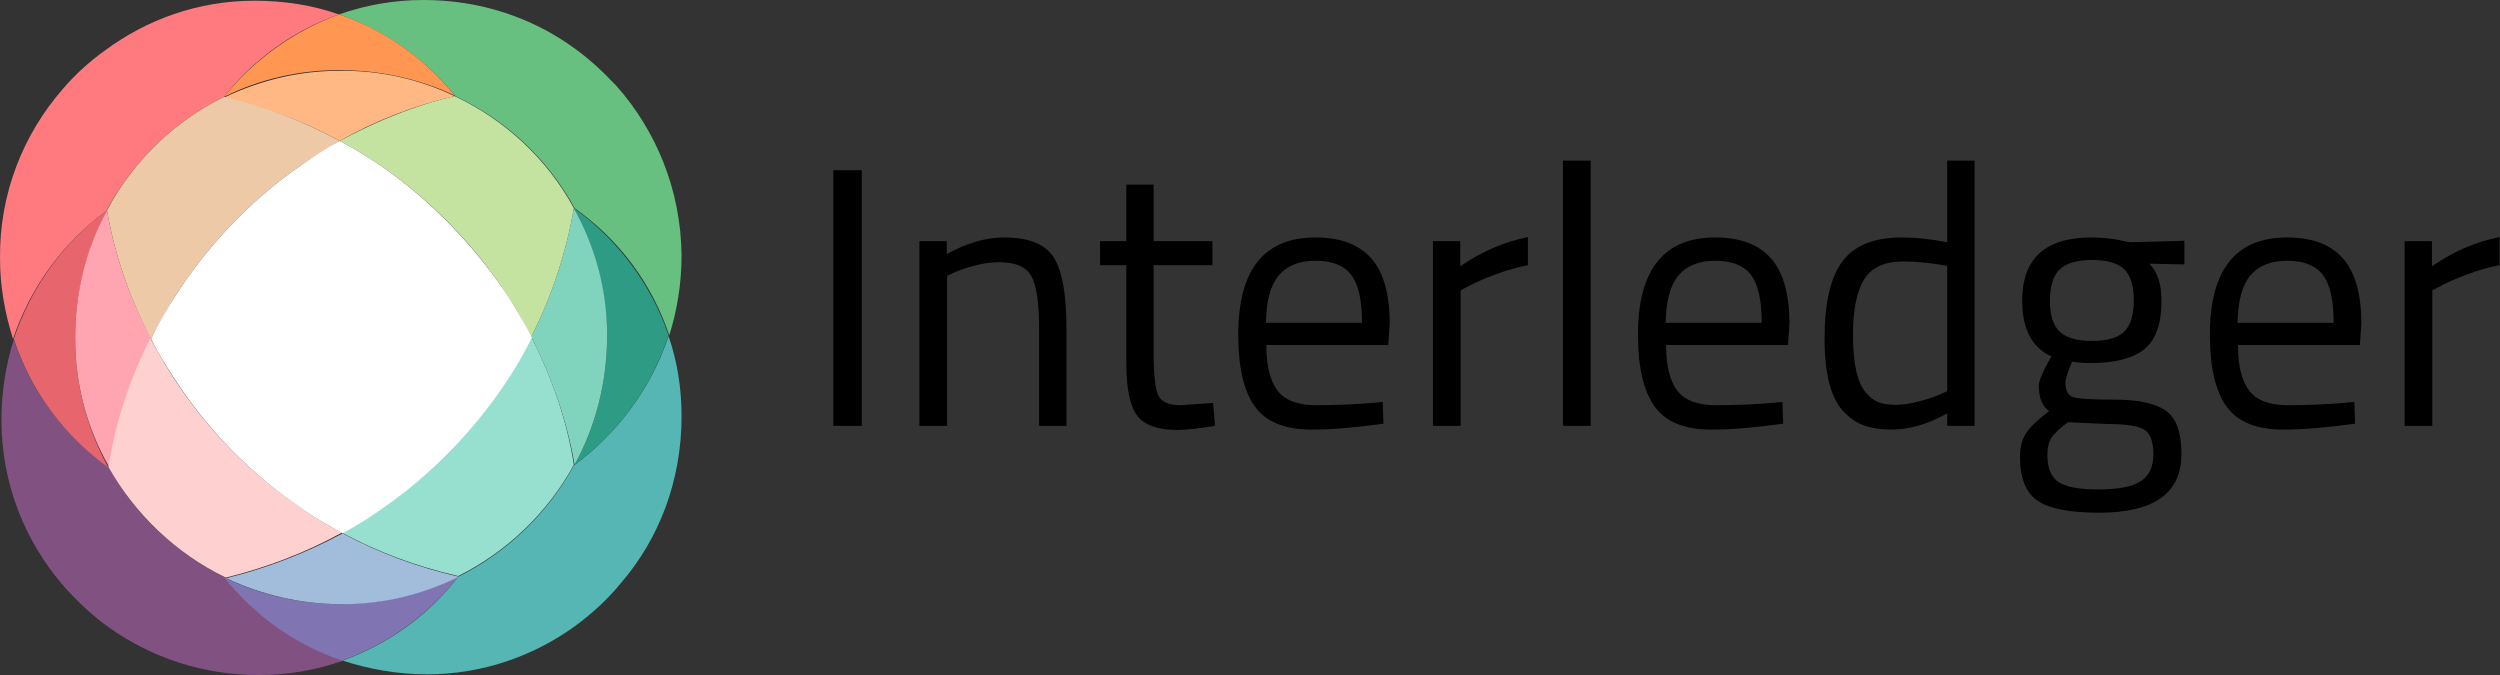 <svg width="1074" height="290" viewBox="0 0 1074 290" fill="none" xmlns="http://www.w3.org/2000/svg">
<rect x="0" y="0" width="1074" height="290" fill="#333333" stroke="none"/>
<path d="M370.221 73.127H358V182.958H370.221V73.127ZM406.883 182.958H394.979V103.6H406.725V109.155C415.295 104.391 423.495 102.013 431.326 102.013C441.905 102.013 449.022 104.87 452.673 110.583C456.322 116.296 458.147 126.456 458.147 141.056V182.958H446.404V141.372C446.404 130.368 445.317 122.832 443.15 118.755C440.98 114.685 436.35 112.645 429.264 112.645C425.874 112.645 422.303 113.151 418.549 114.154C414.792 115.16 411.907 116.138 409.898 117.091L406.883 118.519V182.958ZM520.842 113.917H495.607V151.852C495.607 160.949 496.266 166.927 497.591 169.786C498.911 172.643 502.06 174.071 507.034 174.071L521.159 173.118L521.954 182.958C514.862 184.122 509.465 184.706 505.764 184.706C497.511 184.706 491.797 182.694 488.624 178.673C485.448 174.655 483.861 166.983 483.861 155.658V113.918H472.593V103.601H483.861V79.316H495.607V103.604H520.842V113.917ZM585.122 138.677C585.122 128.943 583.561 122.065 580.44 118.044C577.316 114.026 572.24 112.014 565.204 112.014C558.164 112.014 552.877 114.132 549.331 118.361C545.785 122.596 543.959 129.368 543.856 138.677H585.122ZM589.407 173.121L594.009 172.643L594.329 182.008C582.266 183.7 571.948 184.545 563.378 184.545C551.951 184.545 543.856 181.241 539.093 174.627C534.333 168.017 531.952 157.724 531.952 143.757C531.952 115.93 543.009 102.013 565.126 102.013C575.81 102.013 583.8 105.003 589.091 110.98C594.378 116.96 597.024 126.353 597.024 139.152L596.391 148.2H544.015C544.015 156.985 545.601 163.493 548.775 167.722C551.951 171.957 557.478 174.072 565.362 174.072C573.242 174.072 581.26 173.755 589.407 173.121ZM615.592 182.958V103.6H627.338V114.393C636.545 108.043 646.226 103.863 656.383 101.855V113.918C651.939 114.765 647.31 116.085 642.497 117.883C637.678 119.683 634.005 121.273 631.465 122.646L627.497 124.708V182.958H615.592ZM683.365 69H671.46V182.958H683.365V69ZM756.849 138.677C756.849 128.943 755.287 122.065 752.166 118.044C749.043 114.026 743.966 112.014 736.93 112.014C729.891 112.014 724.603 114.132 721.057 118.361C717.511 122.596 715.685 129.368 715.583 138.677H756.849ZM761.134 173.121L765.736 172.643L766.055 182.008C753.992 183.7 743.674 184.545 735.104 184.545C723.678 184.545 715.583 181.241 710.82 174.627C706.06 168.017 703.678 157.724 703.678 143.757C703.678 115.93 714.735 102.013 736.852 102.013C747.537 102.013 755.526 105.003 760.817 110.98C766.105 116.96 768.751 126.353 768.751 139.152L768.117 148.2H715.741C715.741 156.985 717.328 163.493 720.501 167.722C723.678 171.957 729.205 174.072 737.088 174.072C744.969 174.072 752.986 173.755 761.134 173.121ZM807.001 172.801C808.908 173.544 811.367 173.91 814.382 173.91C817.397 173.91 820.781 173.41 824.538 172.404C828.295 171.401 831.23 170.42 833.347 169.47L836.524 168.041V114.237C829.752 112.964 823.455 112.327 817.636 112.327C809.594 112.327 803.986 114.899 800.813 120.028C797.636 125.161 796.05 133.122 796.05 143.915C796.05 156.189 797.9 164.446 801.604 168.675C803.297 170.684 805.098 172.062 807.001 172.801ZM848.27 69V182.958H836.524V177.561C828.373 182.219 820.334 184.545 812.398 184.545C808.165 184.545 804.461 184.014 801.288 182.958C798.114 181.905 795.149 179.996 792.398 177.248C786.688 171.531 783.828 160.977 783.828 145.58C783.828 130.185 786.393 119.075 791.529 112.25C796.658 105.425 805.15 102.013 817.002 102.013C823.135 102.013 829.643 102.703 836.524 104.078V69H848.27ZM880.644 129.154C880.644 135.398 882.044 139.841 884.848 142.487C887.652 145.132 892.281 146.452 898.737 146.452C905.189 146.452 909.794 145.132 912.545 142.487C915.296 139.841 916.674 135.37 916.674 129.077C916.674 122.779 915.296 118.307 912.545 115.662C909.794 113.02 905.189 111.694 898.737 111.694C892.281 111.694 887.652 113.044 884.848 115.743C882.044 118.441 880.644 122.91 880.644 129.154ZM879.532 195.338C879.532 200.945 881.094 204.833 884.214 207.003C887.335 209.174 893.104 210.257 901.516 210.257C909.927 210.257 915.957 209.093 919.609 206.764C923.26 204.435 925.086 200.548 925.086 195.099C925.086 189.649 923.76 186.134 921.118 184.544C918.469 182.958 913.284 182.163 905.562 182.163L888.419 181.371C884.929 183.911 882.572 186.134 881.358 188.038C880.141 189.941 879.532 192.372 879.532 195.338ZM901.913 220.259C889.214 220.259 880.352 218.535 875.328 215.098C870.298 211.658 867.786 205.392 867.786 196.291C867.786 191.953 868.739 188.435 870.645 185.737C872.549 183.039 875.775 179.996 880.324 176.608C877.362 174.602 875.88 170.951 875.88 165.66C875.88 163.862 877.203 160.527 879.849 155.658L881.28 153.121C872.918 149.309 868.739 141.322 868.739 129.154C868.739 111.061 878.632 102.013 898.42 102.013C903.5 102.013 908.204 102.543 912.545 103.603L914.926 104.077L938.416 103.441V113.597L923.338 113.281C926.831 116.774 928.576 122.065 928.576 129.154C928.576 139.099 926.117 146.054 921.195 150.026C916.277 153.991 908.524 155.978 897.945 155.978C895.085 155.978 892.492 155.764 890.167 155.342C888.263 159.999 887.31 163.014 887.31 164.39C887.31 167.669 888.313 169.706 890.325 170.497C892.334 171.292 898.42 171.69 908.58 171.69C918.736 171.69 926.036 173.276 930.479 176.45C934.923 179.626 937.146 185.814 937.146 195.021C937.146 211.844 925.403 220.259 901.913 220.259ZM1002.54 138.677C1002.54 128.943 1000.98 122.065 997.855 118.044C994.732 114.026 989.655 112.014 982.619 112.014C975.58 112.014 970.292 114.132 966.746 118.361C963.2 122.596 961.374 129.368 961.272 138.677H1002.54ZM1006.82 173.121L1011.42 172.643L1011.74 182.008C999.681 183.7 989.363 184.545 980.793 184.545C969.367 184.545 961.272 181.241 956.509 174.627C951.749 168.017 949.367 157.724 949.367 143.757C949.367 115.93 960.424 102.013 982.541 102.013C993.226 102.013 1001.22 105.003 1006.51 110.98C1011.79 116.96 1014.44 126.353 1014.44 139.152L1013.81 148.2H961.43C961.43 156.985 963.017 163.493 966.19 167.722C969.367 171.957 974.894 174.072 982.777 174.072C990.658 174.072 998.675 173.755 1006.82 173.121ZM1033.01 182.958V103.6H1044.76V114.393C1053.96 108.043 1063.65 103.863 1073.8 101.855V113.918C1069.36 114.765 1064.73 116.085 1059.92 117.883C1055.1 119.683 1051.42 121.273 1048.88 122.646L1044.92 124.708V182.958H1033.01Z" fill="black"/>
<path d="M97.188 248.394C75.764 237.837 58.066 221.381 46.888 200.889C27.948 187.538 13.355 168.287 5.903 145.932C2.488 156.799 0.625 168.597 0.625 180.396C0.625 208.03 10.871 232.869 27.638 252.12C33.538 258.64 40.058 264.85 47.198 269.818C65.209 282.548 87.253 290 111.161 290C123.891 290 136.001 287.827 147.489 283.79C127.307 276.959 109.918 264.54 97.188 248.394Z" fill="#815281"/>
<path d="M196.859 247.773C197.17 247.773 197.17 247.773 196.859 247.773C181.645 255.225 164.879 259.261 146.87 259.572C128.862 259.572 112.095 255.535 96.88 248.394H96.57C109.611 264.54 126.688 276.959 146.87 283.79C167.052 276.649 184.129 263.919 196.859 247.773Z" fill="#8075B2"/>
<path d="M97.188 248.394C112.403 255.535 129.169 259.572 147.178 259.572C165.186 259.572 181.953 255.225 197.167 247.773C179.469 243.737 162.702 237.527 147.178 229.144C131.399 237.657 114.601 244.125 97.188 248.394Z" fill="#A2BDDB"/>
<path d="M287.212 144.379C290.938 155.246 292.801 166.735 292.801 178.844C292.801 206.478 283.175 231.627 266.409 250.878C260.82 257.709 254.3 263.608 247.158 268.887C229.15 281.927 207.105 289.69 183.507 289.69C170.777 289.69 158.668 287.516 147.18 283.79C167.051 276.649 184.128 264.229 196.858 247.773C217.972 237.216 235.36 220.45 246.537 199.957C265.477 185.985 279.76 166.734 287.212 144.379Z" fill="#56B6B4"/>
<path d="M246.539 89.422C255.543 105.568 260.511 124.197 260.822 144.069C260.822 164.251 255.854 183.191 246.85 199.647C265.479 185.985 279.762 166.735 287.214 144.069C279.762 122.024 265.169 102.773 246.539 89.422Z" fill="#2E9B85"/>
<path d="M246.848 199.647C255.853 183.191 260.82 164.251 260.82 144.069C260.82 124.197 255.542 105.568 246.538 89.422C243.122 108.983 236.913 127.613 228.219 144.69C236.913 161.767 243.433 180.086 246.848 199.647Z" fill="#80D3BD"/>
<path d="M228.216 144.689C225.422 150.278 222.317 155.867 218.901 161.146C204.619 183.811 185.679 203.373 163.323 218.587C158.045 222.313 152.456 225.728 146.867 228.833C162.392 237.216 179.158 243.426 196.856 247.462C217.97 236.906 235.357 220.139 246.535 199.647C243.43 180.086 236.91 161.767 228.216 144.689Z" fill="#97E0CF"/>
<path d="M45.65 90.664C57.137 69.24 74.835 52.163 96.26 41.606C108.99 25.46 126.067 13.04 145.627 6.21C134.14 2.173 122.03 0.31 109.3 0.31C85.082 0.31 63.037 8.383 45.028 21.734C38.508 26.392 32.298 31.981 27.02 38.19C9.943 57.752 -0.304 83.213 0.007 111.156C0.007 123.265 2.18 134.754 5.596 145.621C13.048 123.265 27.33 104.015 45.649 90.664H45.65Z" fill="#FF7A7F"/>
<path d="M46.579 200.889C37.575 184.433 32.298 165.492 32.298 145.31C32.298 125.439 37.266 106.809 45.959 90.353C27.329 104.015 13.358 123.265 5.906 145.621C13.358 168.287 27.95 187.537 46.579 200.889Z" fill="#E7666D"/>
<path d="M45.957 90.353C36.954 106.81 32.297 125.44 32.297 145.31C32.297 165.492 37.575 184.433 46.89 200.578C50.305 181.017 56.515 162.388 64.898 145.31C55.894 128.544 49.373 109.914 45.957 90.353Z" fill="#FFA5B1"/>
<path d="M130.411 218.897C108.055 203.994 88.805 184.433 74.211 161.767C70.796 156.488 67.691 150.9 64.586 145.311C55.892 162.388 49.682 181.017 46.578 200.578C58.066 221.071 75.764 237.837 96.878 248.084H97.188C114.886 243.737 131.653 237.216 146.867 228.833C141.278 226.039 135.689 222.623 130.411 218.897Z" fill="#FFD0D0"/>
<path d="M145.625 6.21C157.113 2.173 169.222 0 181.953 0C206.171 0 228.526 7.452 246.845 20.803C253.366 25.46 259.265 31.049 264.854 36.949C281.931 56.199 292.488 81.659 292.798 109.604C292.798 121.713 290.935 133.201 287.52 144.069C280.068 121.713 265.786 102.773 246.845 89.422C235.357 68.308 217.349 51.542 195.614 41.295C182.574 25.15 165.496 13.041 145.625 6.21Z" fill="#68C080"/>
<path d="M96.258 41.606C111.161 34.154 127.928 30.118 145.626 30.118C163.324 30.118 180.091 33.844 195.305 40.985C182.575 25.15 165.186 12.73 145.625 6.21C126.064 13.35 108.988 25.77 96.258 41.606Z" fill="#FF9752"/>
<path d="M145.937 60.546C161.151 51.852 177.917 45.332 195.305 41.296C180.401 34.154 163.324 30.118 145.626 30.428C127.928 30.428 111.161 34.775 96.258 41.917C113.956 45.953 130.722 52.162 145.937 60.546Z" fill="#FFB884"/>
<path d="M145.937 60.546C151.837 63.651 157.427 67.066 163.016 70.792C185.061 86.007 204 105.257 218.593 127.923C222.008 133.201 225.114 138.79 228.219 144.69C236.913 127.613 243.122 108.983 246.538 89.422C235.05 68.308 217.041 51.542 195.307 41.296C177.919 45.332 161.462 52.163 145.937 60.546Z" fill="#C4E2A0"/>
<path d="M64.901 145.621C67.767 139.903 70.875 134.309 74.216 128.854C88.498 106.189 107.128 86.317 129.173 71.103C134.451 67.377 140.351 63.962 145.94 60.546C130.415 52.163 113.959 45.642 96.26 41.606C74.838 52.163 57.14 69.24 45.961 90.353C49.376 109.914 55.897 128.544 64.901 145.621Z" fill="#EEC9A7"/>
<path d="M163.014 70.792C157.425 67.066 151.836 63.651 145.937 60.546C140.038 63.651 134.449 67.376 129.17 71.103C107.125 86.317 88.496 106.188 74.213 128.854C70.743 134.232 67.631 139.833 64.898 145.621C67.693 151.21 71.108 156.799 74.524 162.077C89.117 184.743 108.367 204.304 130.723 219.208C136.001 222.934 141.59 226.039 147.179 229.143C152.768 226.039 158.357 222.623 163.635 218.897C185.68 203.683 204.62 184.122 219.213 161.456C222.629 156.178 225.733 150.589 228.528 145C225.733 139.411 222.318 133.822 218.903 128.233C203.999 105.567 185.059 86.005 163.014 70.792Z" fill="white"/>
</svg>
